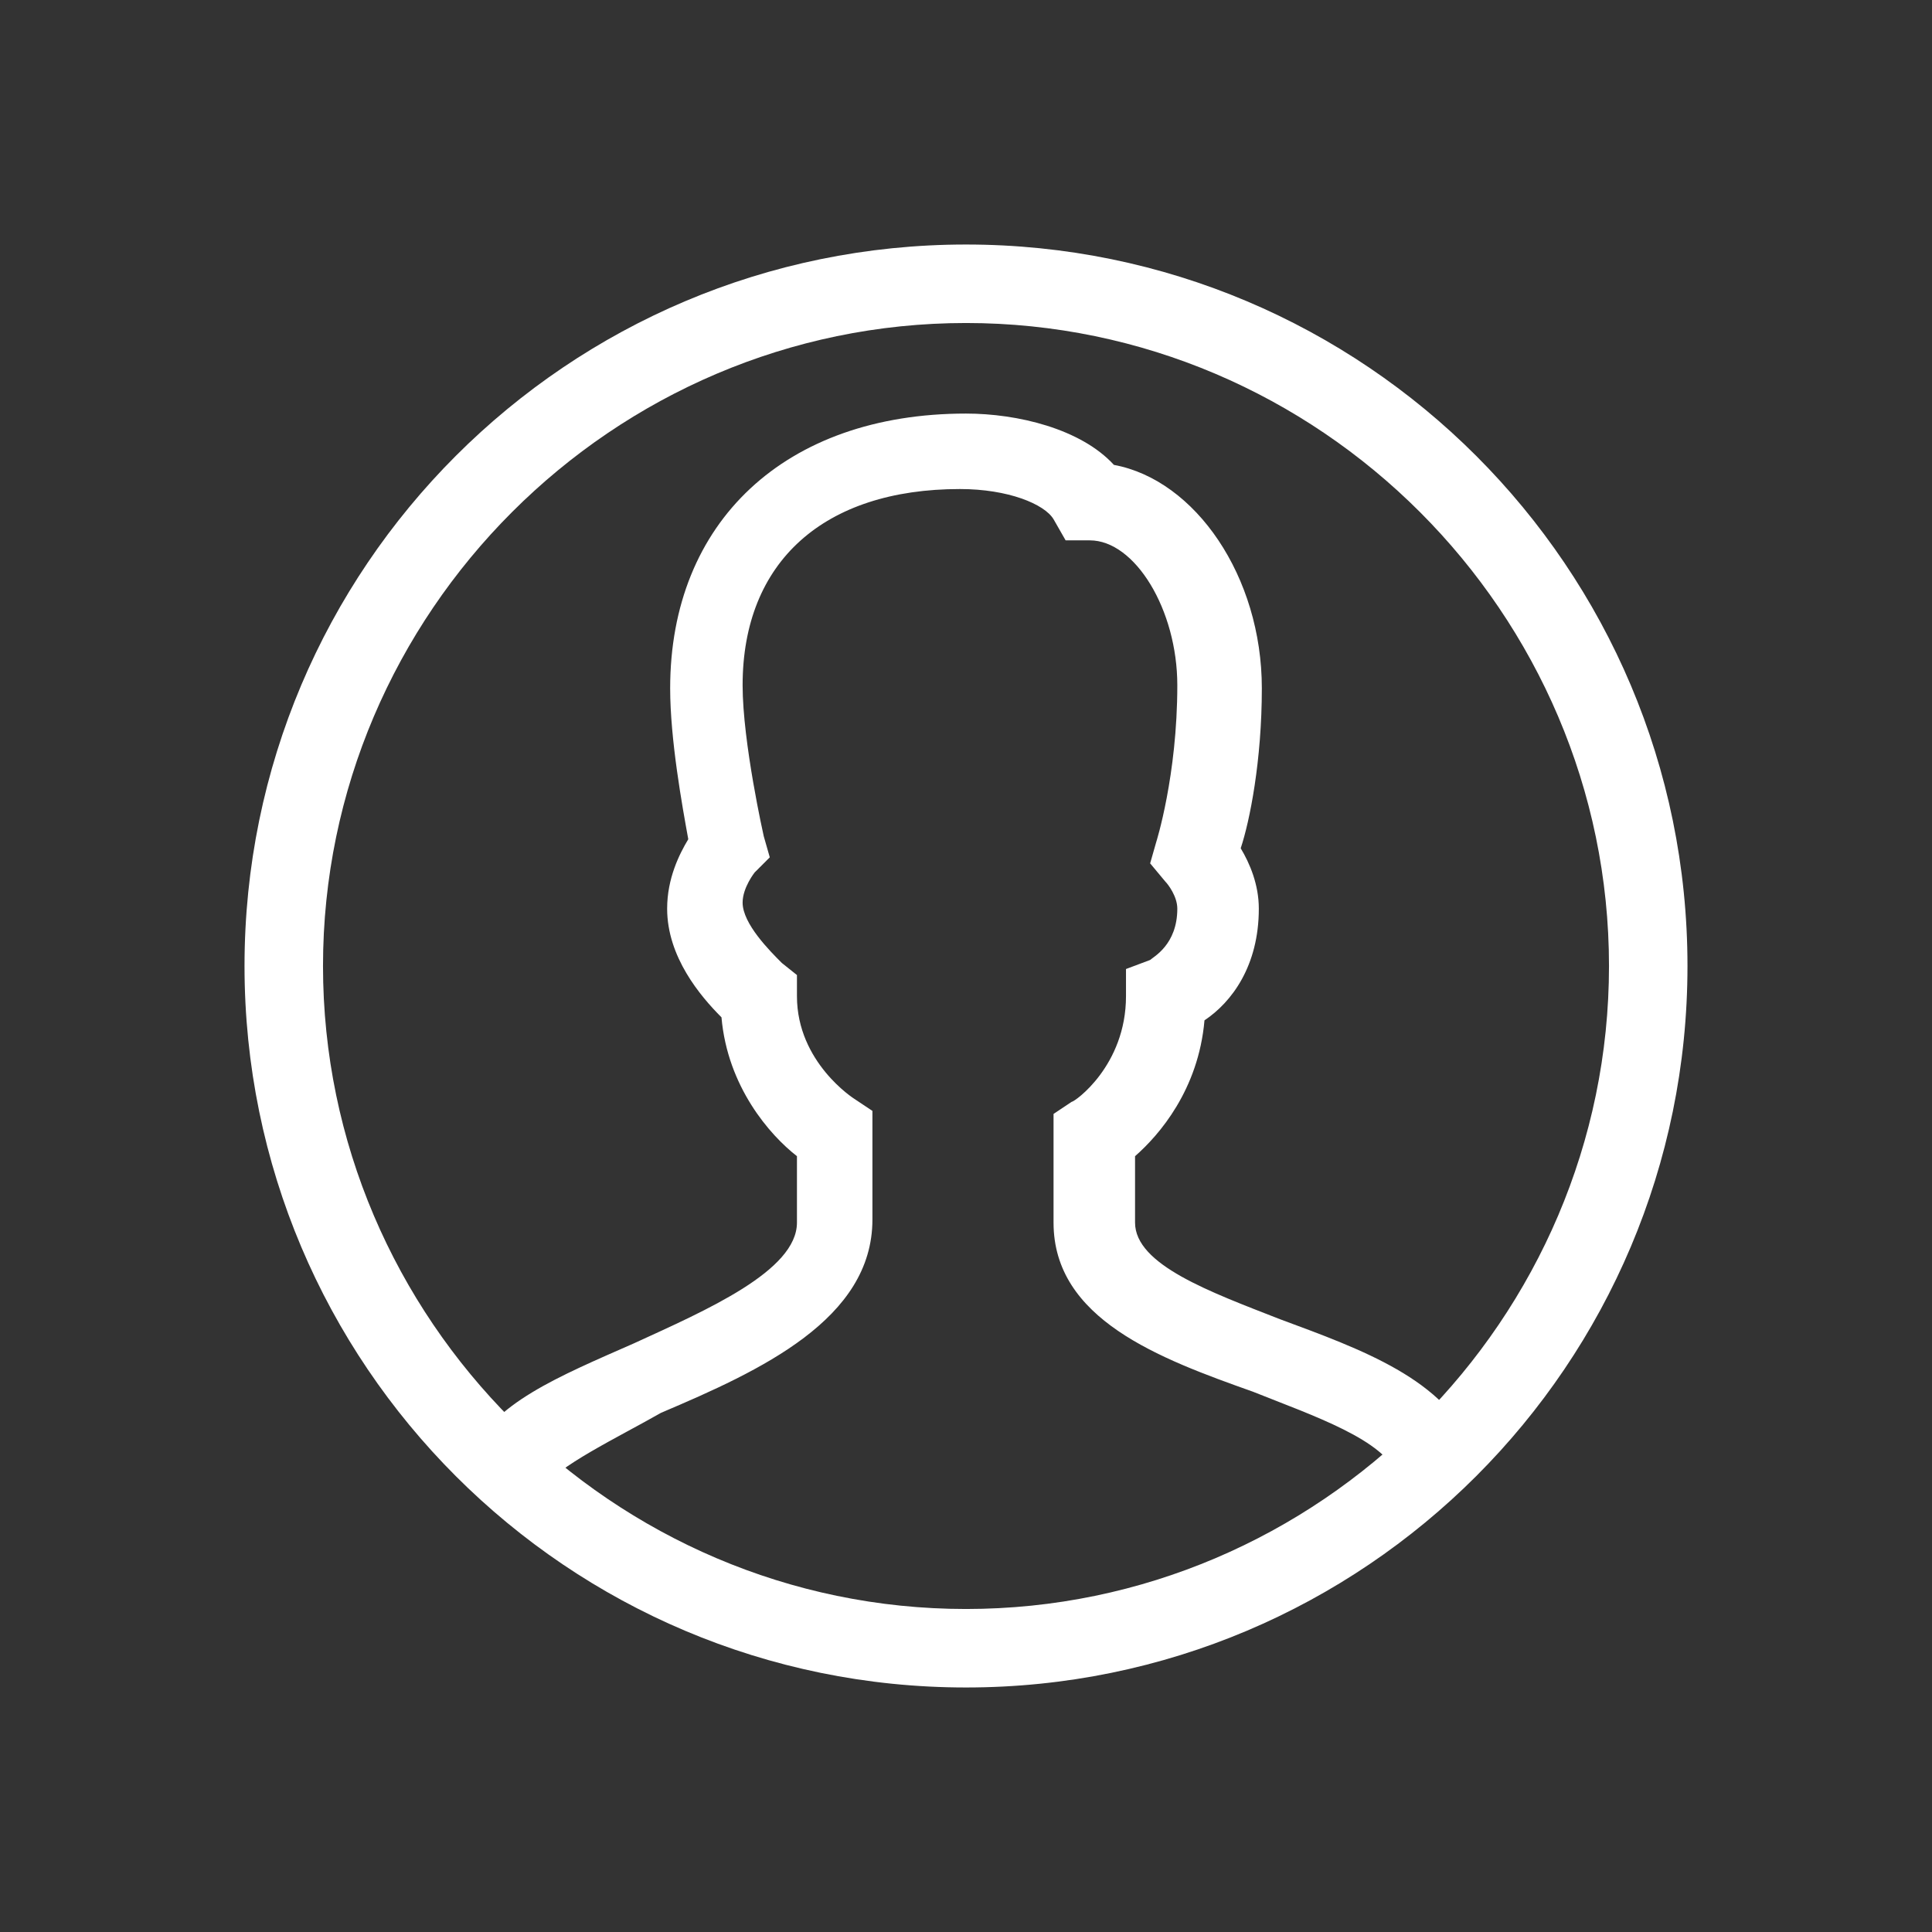 <?xml version="1.0" encoding="UTF-8" standalone="no"?>
<svg
   xmlns:dc="http://purl.org/dc/elements/1.1/"
   xmlns:cc="http://creativecommons.org/ns#"
   xmlns:rdf="http://www.w3.org/1999/02/22-rdf-syntax-ns#"
   xmlns:svg="http://www.w3.org/2000/svg"
   xmlns="http://www.w3.org/2000/svg"
   xmlns:sodipodi="http://sodipodi.sourceforge.net/DTD/sodipodi-0.dtd"
   xmlns:inkscape="http://www.inkscape.org/namespaces/inkscape"
   id="Layer_1"
   style="enable-background:new 0 0 64 64;"
   version="1.1"
   viewBox="0 0 64 64"
   xml:space="preserve"
   sodipodi:docname="iconfinder_avatar_1814089.svg"
   inkscape:version="0.92.3 (2405546, 2018-03-11)"><rect x="0" y="0" width="64" height="64" fill="#333333" stroke="none"/><defs
     id="defs12" /><sodipodi:namedview
     pagecolor="#ffffff"
     bordercolor="#666666"
     borderopacity="1"
     objecttolerance="10"
     gridtolerance="10"
     guidetolerance="10"
     inkscape:pageopacity="0"
     inkscape:pageshadow="2"
     inkscape:window-width="640"
     inkscape:window-height="480"
     id="namedview10"
     showgrid="false"
     inkscape:zoom="3.6875"
     inkscape:cx="1.7627119"
     inkscape:cy="32"
     inkscape:window-x="0"
     inkscape:window-y="0"
     inkscape:window-maximized="0"
     inkscape:current-layer="Layer_1" /><style
     type="text/css"
     id="style2">
	.st0{fill:#134563;}
</style><g
     id="g7"
     style="fill:#ffffff"><g
       id="Icon-User"
       transform="translate(278,278)"
       style="fill:#ffffff"><path
         class="st0"
         d="m -246,-222.1 c -13.2,0 -23.9,-10.7 -23.9,-23.9 0,-13.2 10.7,-23.9 23.9,-23.9 13.2,0 23.9,10.7 23.9,23.9 0,13.2 -10.7,23.9 -23.9,23.9 z m 0,-45.2 c -11.7,0 -21.3,9.6 -21.3,21.3 0,11.7 9.6,21.3 21.3,21.3 11.7,0 21.3,-9.6 21.3,-21.3 0,-11.7 -9.6,-21.3 -21.3,-21.3 z"
         id="Fill-57"
         inkscape:connector-curvature="0"
         style="fill:#ffffff" /><path
         class="st0"
         d="m -260,-228.7 -2.4,-1.1 c 0.7,-1.7 2.9,-2.6 5.4,-3.7 2.4,-1.1 5.4,-2.4 5.4,-4 v -2.2 c -0.9,-0.7 -2.3,-2.3 -2.5,-4.6 -0.7,-0.7 -1.8,-2 -1.8,-3.6 0,-1 0.4,-1.8 0.7,-2.3 -0.2,-1.1 -0.6,-3.3 -0.6,-5 0,-5.5 3.8,-9.1 9.8,-9.1 1.7,0 3.8,0.5 4.9,1.7 2.7,0.5 4.9,3.7 4.9,7.4 0,2.4 -0.4,4.4 -0.7,5.3 0.3,0.5 0.6,1.2 0.6,2 0,1.9 -0.9,3.1 -1.8,3.7 -0.2,2.3 -1.5,3.8 -2.3,4.5 v 2.2 c 0,1.4 2.5,2.3 4.8,3.2 2.7,1 5.5,2 6.4,4.3 l -2.5,0.9 c -0.4,-1.2 -2.8,-2 -4.8,-2.8 -3.1,-1.1 -6.6,-2.4 -6.6,-5.6 v -3.6 l 0.6,-0.4 c 0.1,0 1.8,-1.2 1.8,-3.5 v -0.9 l 0.8,-0.3 c 0.1,-0.1 0.9,-0.5 0.9,-1.7 0,-0.4 -0.3,-0.8 -0.4,-0.9 l -0.5,-0.6 0.2,-0.7 c 0,0 0.7,-2.2 0.7,-5.2 0,-2.5 -1.4,-4.8 -2.9,-4.8 h -0.8 l -0.4,-0.7 c -0.3,-0.5 -1.5,-1 -3.1,-1 -4.5,0 -7.2,2.4 -7.2,6.5 0,1.9 0.7,5 0.7,5 l 0.2,0.7 -0.5,0.5 c 0,0 -0.4,0.5 -0.4,1 0,0.7 0.9,1.6 1.3,2 l 0.5,0.4 v 0.7 c 0,2.2 1.9,3.4 1.9,3.4 l 0.6,0.4 v 3.6 c 0,3.3 -3.7,5 -7,6.4 -1.4,0.8 -3.5,1.8 -3.9,2.5"
         id="Fill-58"
         inkscape:connector-curvature="0"
         style="fill:#ffffff" /></g></g></svg>